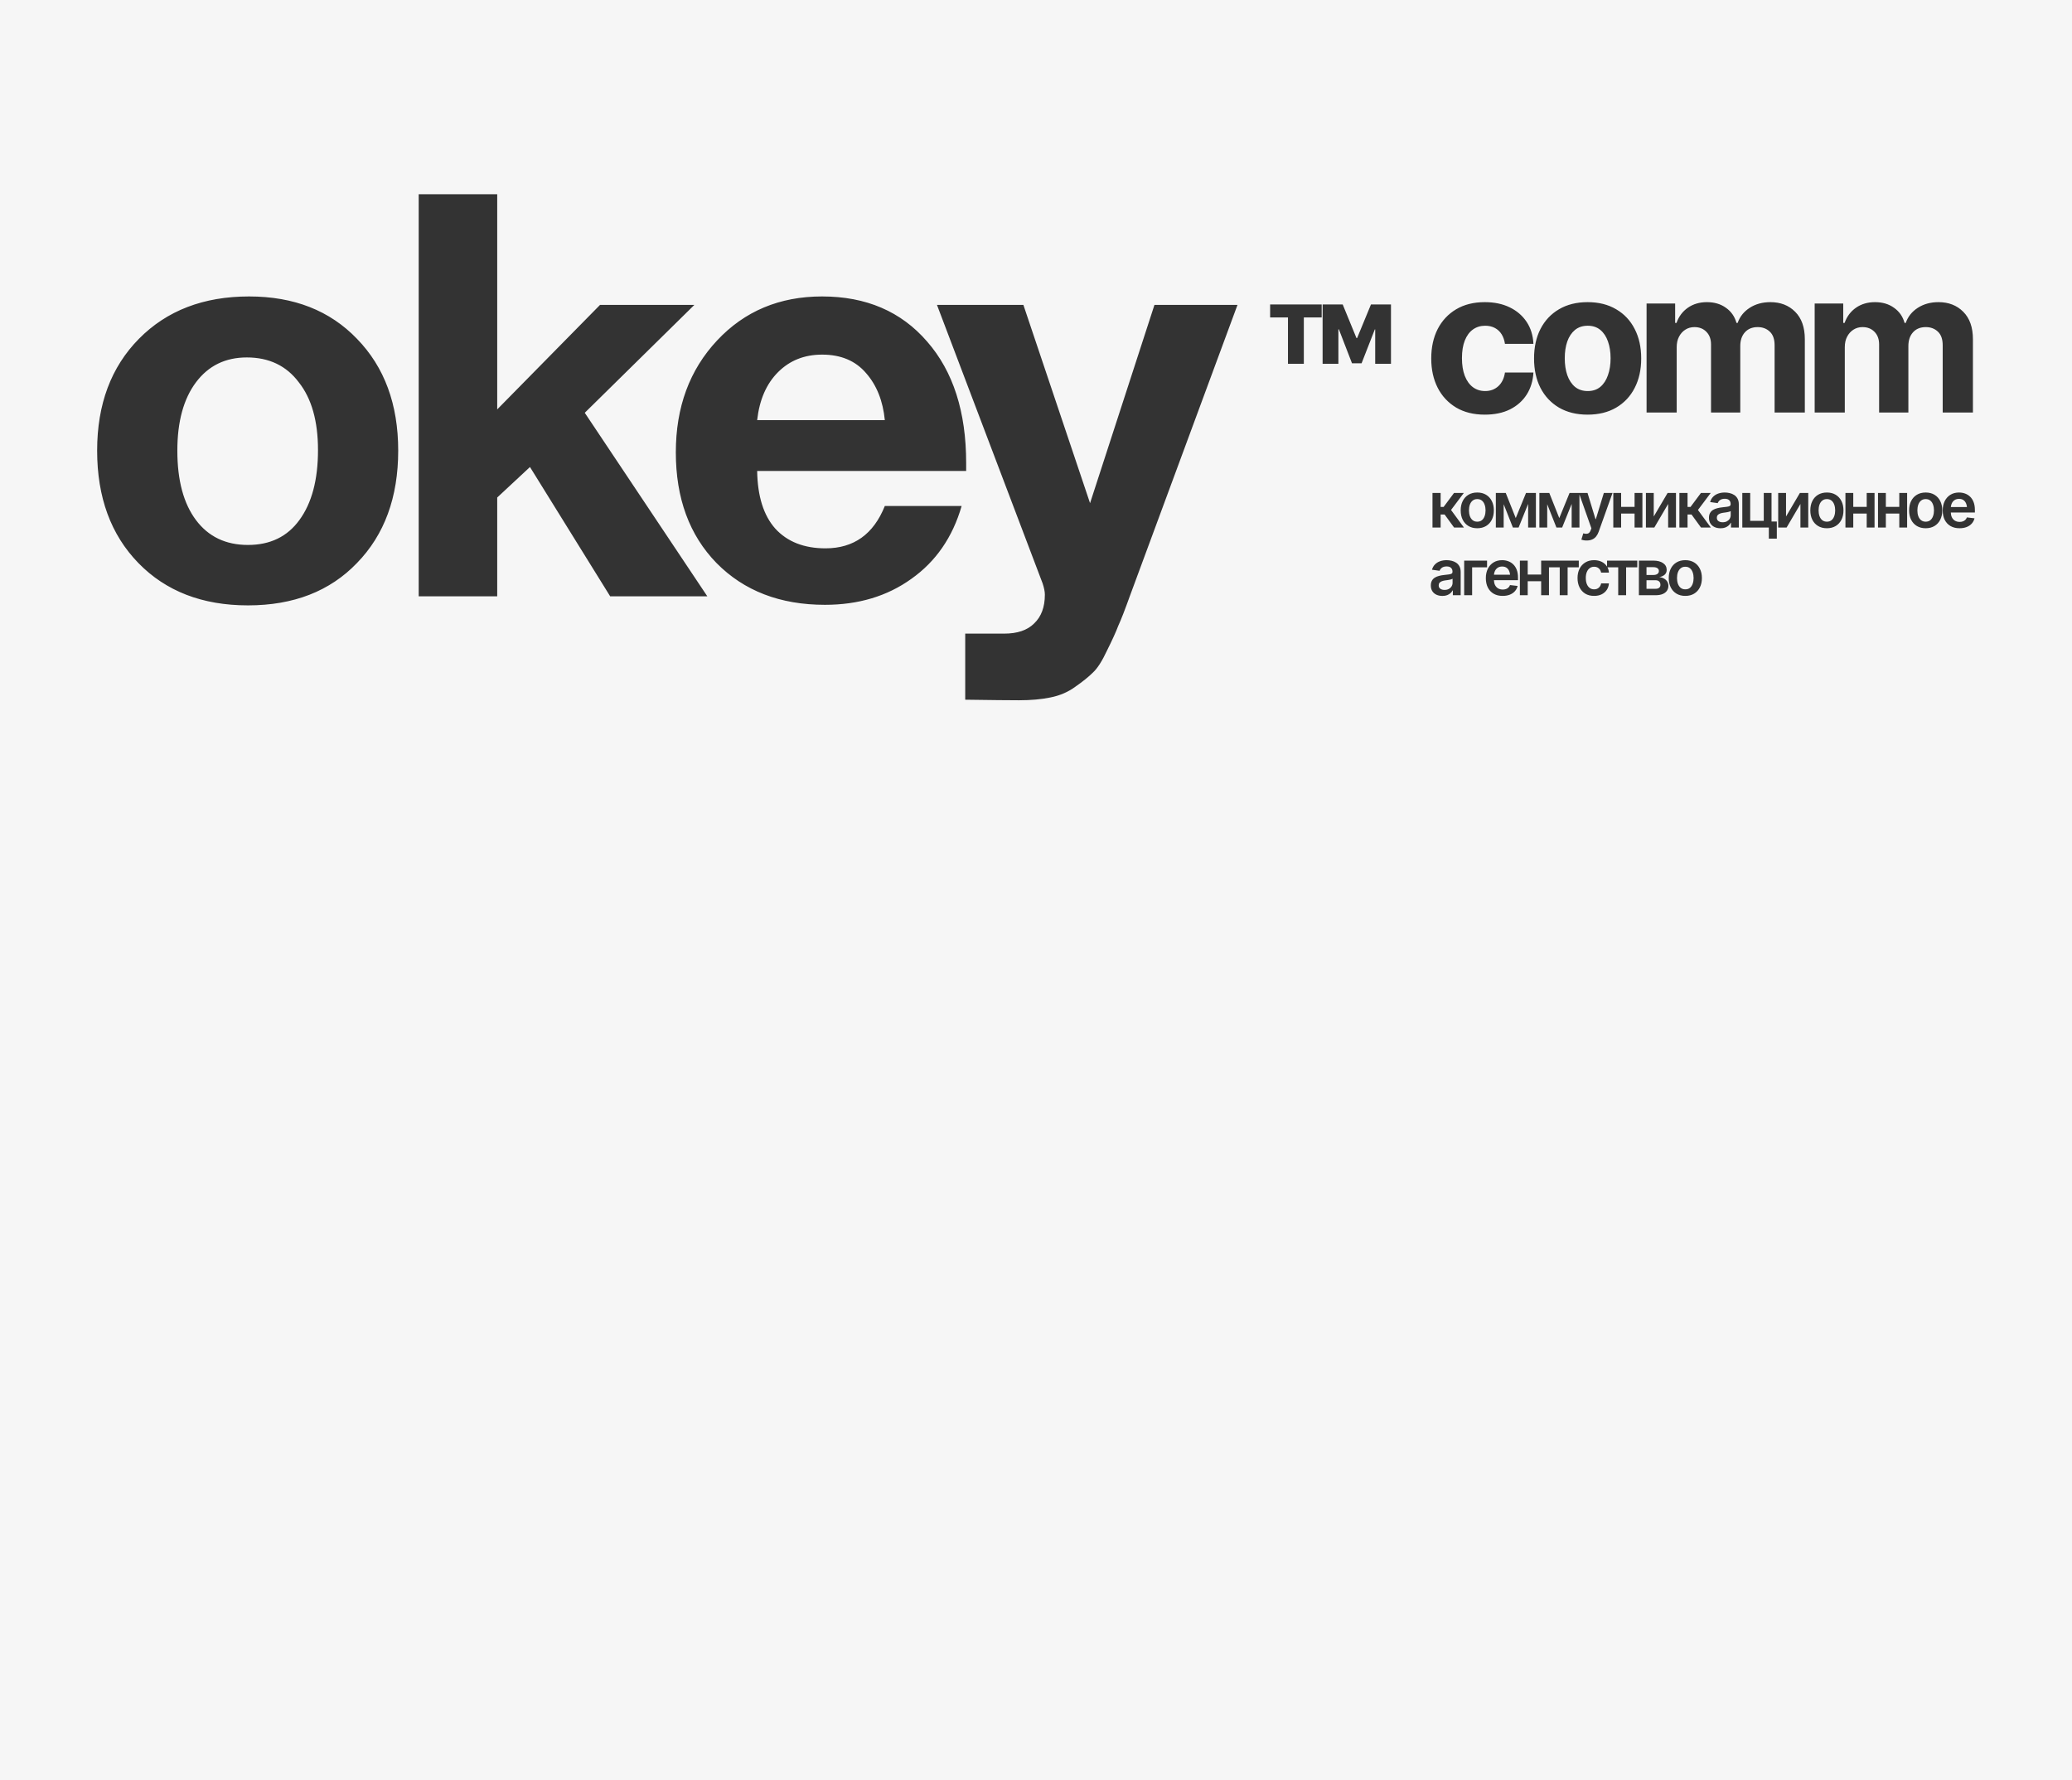 <?xml version="1.0" encoding="UTF-8"?> <svg xmlns="http://www.w3.org/2000/svg" width="640" height="550" viewBox="0 0 640 550" fill="none"><rect x="0" y="0" width="640" height="550" fill="#333333" stroke="none"/><path fill-rule="evenodd" clip-rule="evenodd" d="M640 0H0V550H640V0ZM349.084 183.878L382.234 94.198H356.586L336.696 155.439L316.108 94.198H289.414L322.041 180.214C322.506 181.61 322.738 182.773 322.738 183.703C322.738 187.542 321.634 190.508 319.423 192.601C317.33 194.695 314.247 195.742 310.176 195.742H298.138V216.155C306.164 216.272 311.689 216.33 314.713 216.33C318.435 216.33 321.692 216.039 324.483 215.457C327.391 214.876 329.95 213.771 332.16 212.142C334.486 210.514 336.289 209.06 337.569 207.781C338.965 206.501 340.418 204.233 341.931 200.976C343.559 197.719 344.722 195.16 345.42 193.299C346.234 191.555 347.456 188.414 349.084 183.878ZM297.033 156.31C294.242 165.964 289.066 173.466 281.505 178.817C274.061 184.167 265.163 186.843 254.811 186.843C240.969 186.843 229.803 182.539 221.312 173.932C212.937 165.324 208.75 153.925 208.75 139.735C208.75 125.777 212.995 114.262 221.486 105.189C229.977 96.116 240.795 91.58 253.938 91.58C267.547 91.58 278.365 96.233 286.391 105.538C294.416 114.727 298.429 127.231 298.429 143.05V145.492H233.874C233.99 153.286 235.851 159.218 239.457 163.289C243.179 167.36 248.355 169.395 254.985 169.395C263.709 169.395 269.816 165.033 273.305 156.31H297.033ZM273.305 129.79C272.723 123.858 270.804 119.031 267.547 115.308C264.291 111.47 259.754 109.551 253.938 109.551C248.472 109.551 243.935 111.354 240.33 114.96C236.724 118.565 234.572 123.509 233.874 129.79H273.305ZM180.623 127.521L214.471 94.197H185.334L153.58 126.474V60H129.328V184.225H153.58V153.692L163.699 144.271L188.475 184.225H218.484L180.623 127.521ZM76.937 91.58C90.779 91.58 101.887 95.942 110.262 104.665C118.753 113.389 122.998 124.904 122.998 139.211C122.998 153.634 118.753 165.208 110.262 173.931C101.887 182.655 90.662 187.017 76.588 187.017C62.514 187.017 51.231 182.655 42.74 173.931C34.249 165.208 30.004 153.634 30.004 139.211C30.004 124.904 34.308 113.389 42.915 104.665C51.522 95.942 62.863 91.58 76.937 91.58ZM76.239 110.423C69.609 110.423 64.375 112.982 60.537 118.1C56.698 123.218 54.779 130.255 54.779 139.211C54.779 148.4 56.698 155.553 60.537 160.671C64.375 165.789 69.726 168.348 76.588 168.348C83.451 168.348 88.743 165.789 92.465 160.671C96.304 155.437 98.223 148.226 98.223 139.037C98.223 130.08 96.246 123.101 92.291 118.1C88.453 112.982 83.102 110.423 76.239 110.423ZM560.516 93.761V127.433H569.822V107.254C569.822 105.989 570.063 104.905 570.545 104.001C571.027 103.078 571.679 102.355 572.503 101.833C573.326 101.311 574.259 101.05 575.303 101.05C576.829 101.05 578.064 101.542 579.008 102.526C579.952 103.489 580.423 104.784 580.423 106.411V127.433H589.459V106.893C589.459 105.146 589.931 103.74 590.874 102.676C591.838 101.592 593.163 101.05 594.85 101.05C596.336 101.05 597.57 101.512 598.554 102.435C599.558 103.359 600.06 104.764 600.06 106.652V127.433H609.397V104.784C609.397 101.13 608.403 98.309 606.415 96.321C604.447 94.334 601.897 93.34 598.765 93.34C596.315 93.34 594.187 93.922 592.38 95.087C590.573 96.251 589.328 97.807 588.646 99.755H588.284C587.742 97.787 586.658 96.231 585.031 95.087C583.425 93.922 581.468 93.34 579.159 93.34C576.89 93.34 574.932 93.912 573.286 95.056C571.639 96.201 570.465 97.767 569.762 99.755H569.34V93.761H560.516ZM508.594 127.433V93.761H517.418V99.755H517.84C518.543 97.767 519.717 96.201 521.364 95.056C523.01 93.912 524.968 93.34 527.237 93.34C529.546 93.34 531.503 93.922 533.11 95.087C534.736 96.231 535.82 97.787 536.362 99.755H536.724C537.406 97.807 538.651 96.251 540.458 95.087C542.265 93.922 544.394 93.34 546.843 93.34C549.975 93.34 552.525 94.334 554.493 96.321C556.481 98.309 557.475 101.13 557.475 104.784V127.433H548.138V106.652C548.138 104.764 547.636 103.359 546.632 102.435C545.648 101.512 544.414 101.05 542.928 101.05C541.241 101.05 539.916 101.592 538.952 102.676C538.009 103.74 537.537 105.146 537.537 106.893V127.433H528.502V106.411C528.502 104.784 528.03 103.489 527.086 102.526C526.142 101.542 524.908 101.05 523.382 101.05C522.337 101.05 521.404 101.311 520.581 101.833C519.757 102.355 519.105 103.078 518.623 104.001C518.141 104.905 517.9 105.989 517.9 107.254V127.433H508.594ZM481.546 125.927C484.036 127.373 486.977 128.095 490.371 128.095C493.784 128.095 496.725 127.373 499.195 125.927C501.685 124.461 503.592 122.433 504.917 119.843C506.263 117.233 506.935 114.201 506.935 110.748C506.935 107.254 506.263 104.212 504.917 101.622C503.592 99.012 501.685 96.984 499.195 95.538C496.725 94.073 493.784 93.34 490.371 93.34C486.977 93.34 484.036 94.073 481.546 95.538C479.076 96.984 477.169 99.012 475.824 101.622C474.499 104.212 473.836 107.254 473.836 110.748C473.836 114.201 474.499 117.233 475.824 119.843C477.169 122.433 479.076 124.461 481.546 125.927ZM494.316 119.512C493.272 120.375 491.977 120.807 490.431 120.807C488.865 120.807 487.55 120.375 486.485 119.512C485.441 118.628 484.648 117.424 484.106 115.898C483.584 114.372 483.323 112.635 483.323 110.687C483.323 108.72 483.584 106.983 484.106 105.477C484.648 103.971 485.441 102.787 486.485 101.923C487.55 101.06 488.865 100.628 490.431 100.628C491.977 100.628 493.272 101.06 494.316 101.923C495.36 102.787 496.143 103.971 496.665 105.477C497.207 106.983 497.478 108.72 497.478 110.687C497.478 112.635 497.207 114.372 496.665 115.898C496.143 117.424 495.36 118.628 494.316 119.512ZM458.617 128.095C455.183 128.095 452.232 127.363 449.762 125.897C447.292 124.411 445.395 122.373 444.07 119.783C442.745 117.173 442.082 114.161 442.082 110.748C442.082 107.294 442.745 104.262 444.07 101.652C445.415 99.042 447.323 97.004 449.792 95.538C452.262 94.073 455.203 93.34 458.617 93.34C461.548 93.34 464.108 93.872 466.297 94.936C468.505 96 470.252 97.496 471.537 99.423C472.822 101.351 473.525 103.62 473.645 106.23H464.851C464.69 105.106 464.349 104.122 463.827 103.278C463.305 102.435 462.612 101.783 461.749 101.321C460.886 100.859 459.882 100.628 458.737 100.628C457.292 100.628 456.027 101.02 454.942 101.803C453.878 102.566 453.045 103.7 452.443 105.206C451.86 106.692 451.569 108.499 451.569 110.627C451.569 112.755 451.86 114.583 452.443 116.109C453.045 117.635 453.878 118.799 454.942 119.602C456.027 120.405 457.292 120.807 458.737 120.807C460.343 120.807 461.699 120.305 462.803 119.301C463.907 118.277 464.59 116.872 464.851 115.085H473.645C473.505 117.655 472.812 119.923 471.567 121.891C470.322 123.839 468.606 125.365 466.417 126.469C464.229 127.553 461.628 128.095 458.617 128.095ZM517.842 183.4C518.607 183.859 519.512 184.089 520.558 184.089C521.604 184.089 522.509 183.859 523.274 183.4C524.039 182.941 524.632 182.297 525.053 181.468C525.474 180.64 525.684 179.677 525.684 178.58C525.684 177.477 525.474 176.511 525.053 175.682C524.632 174.847 524.039 174.2 523.274 173.741C522.509 173.282 521.604 173.052 520.558 173.052C519.512 173.052 518.607 173.282 517.842 173.741C517.077 174.2 516.484 174.847 516.063 175.682C515.649 176.511 515.441 177.477 515.441 178.58C515.441 179.677 515.649 180.64 516.063 181.468C516.484 182.297 517.077 182.941 517.842 183.4ZM521.992 181.602C521.616 181.908 521.138 182.061 520.558 182.061C519.99 182.061 519.516 181.908 519.133 181.602C518.75 181.29 518.464 180.869 518.272 180.34C518.087 179.811 517.995 179.224 517.995 178.58C517.995 177.924 518.087 177.331 518.272 176.801C518.464 176.272 518.75 175.855 519.133 175.549C519.516 175.236 519.99 175.08 520.558 175.08C521.138 175.08 521.616 175.236 521.992 175.549C522.369 175.855 522.649 176.272 522.834 176.801C523.025 177.331 523.121 177.924 523.121 178.58C523.121 179.224 523.025 179.811 522.834 180.34C522.649 180.869 522.369 181.29 521.992 181.602ZM506.219 183.879V173.187H510.704C511.966 173.193 512.964 173.452 513.697 173.962C514.437 174.465 514.807 175.167 514.807 176.066C514.807 176.671 514.6 177.162 514.185 177.538C513.771 177.908 513.21 178.16 512.502 178.294C513.057 178.339 513.544 178.482 513.965 178.724C514.392 178.96 514.727 179.269 514.969 179.652C515.212 180.035 515.333 180.478 515.333 180.981C515.333 181.568 515.177 182.081 514.864 182.521C514.558 182.955 514.112 183.289 513.525 183.525C512.945 183.761 512.234 183.879 511.393 183.879H506.219ZM508.571 181.89H511.393C511.858 181.896 512.221 181.791 512.483 181.574C512.751 181.351 512.881 181.048 512.875 180.666C512.881 180.226 512.751 179.882 512.483 179.633C512.221 179.378 511.858 179.25 511.393 179.25H508.571V181.89ZM508.571 177.624H510.752C511.262 177.618 511.664 177.507 511.957 177.29C512.25 177.073 512.397 176.777 512.397 176.4C512.397 176.024 512.247 175.734 511.947 175.53C511.648 175.32 511.233 175.214 510.704 175.214H508.571V177.624ZM496.383 173.187V175.037C496.349 174.983 496.315 174.931 496.278 174.879C495.883 174.299 495.351 173.849 494.681 173.531C494.012 173.212 493.24 173.052 492.367 173.052C491.328 173.052 490.426 173.288 489.66 173.76C488.895 174.226 488.306 174.873 487.891 175.702C487.477 176.53 487.27 177.49 487.27 178.58C487.27 179.658 487.474 180.611 487.882 181.44C488.29 182.268 488.876 182.919 489.641 183.391C490.406 183.856 491.321 184.089 492.386 184.089C493.279 184.089 494.056 183.926 494.72 183.601C495.383 183.269 495.909 182.814 496.298 182.233C496.686 181.653 496.91 180.984 496.967 180.225H494.557C494.449 180.799 494.2 181.248 493.811 181.574C493.428 181.899 492.96 182.061 492.405 182.061C491.882 182.061 491.426 181.921 491.038 181.64C490.649 181.354 490.349 180.949 490.139 180.426C489.928 179.897 489.823 179.269 489.823 178.542C489.823 177.821 489.931 177.203 490.148 176.687C490.365 176.17 490.665 175.775 491.047 175.501C491.436 175.22 491.889 175.08 492.405 175.08C492.813 175.08 493.164 175.16 493.457 175.319C493.757 175.478 493.999 175.695 494.184 175.969C494.369 176.243 494.493 176.553 494.557 176.897H496.967C496.922 176.287 496.769 175.739 496.508 175.253H499.835V183.879H502.274V175.253H505.726V173.187H496.383ZM487.66 173.187H478.316L476.031 173.187V177.491H471.881V173.187H469.461V183.879H471.881V179.556H476.031V183.879H478.451V175.253H481.769V183.879H484.208V175.253H487.66V173.187ZM461.365 183.419C462.143 183.866 463.067 184.089 464.138 184.089C464.967 184.089 465.7 183.964 466.338 183.716C466.982 183.461 467.508 183.104 467.916 182.645C468.33 182.179 468.614 181.637 468.767 181.019L466.415 180.742C466.3 181.048 466.134 181.306 465.917 181.516C465.707 181.72 465.452 181.873 465.152 181.975C464.859 182.077 464.534 182.128 464.177 182.128C463.628 182.128 463.147 182.007 462.733 181.765C462.325 181.523 462.006 181.172 461.776 180.713C461.575 180.294 461.465 179.8 461.445 179.23H468.882V178.446C468.882 177.509 468.751 176.702 468.49 176.027C468.228 175.344 467.868 174.783 467.409 174.343C466.956 173.904 466.434 173.578 465.841 173.368C465.254 173.158 464.633 173.052 463.976 173.052C462.956 173.052 462.069 173.285 461.317 173.751C460.565 174.216 459.981 174.866 459.567 175.702C459.153 176.53 458.945 177.496 458.945 178.599C458.945 179.715 459.153 180.684 459.567 181.507C459.988 182.329 460.587 182.967 461.365 183.419ZM466.43 177.538H461.454C461.487 177.136 461.582 176.766 461.738 176.428C461.936 175.995 462.226 175.65 462.608 175.395C462.991 175.14 463.453 175.013 463.995 175.013C464.537 175.013 464.99 175.14 465.353 175.395C465.716 175.65 465.991 176.004 466.175 176.457C466.308 176.776 466.393 177.137 466.43 177.538ZM459.321 173.187V175.253H454.712V183.879H452.254V173.187H459.321ZM443.707 183.735C444.249 183.977 444.861 184.098 445.543 184.098C446.104 184.098 446.589 184.019 446.997 183.859C447.411 183.7 447.756 183.493 448.03 183.238C448.31 182.976 448.527 182.699 448.68 182.406H448.757V183.878H451.176V176.725C451.176 176.017 451.049 175.427 450.794 174.956C450.539 174.484 450.198 174.108 449.77 173.827C449.343 173.547 448.875 173.349 448.365 173.234C447.855 173.113 447.344 173.053 446.834 173.053C446.088 173.053 445.406 173.164 444.788 173.387C444.176 173.604 443.656 173.932 443.229 174.372C442.802 174.806 442.496 175.348 442.311 175.998L444.654 176.333C444.781 175.969 445.024 175.654 445.381 175.386C445.744 175.118 446.235 174.984 446.854 174.984C447.44 174.984 447.886 175.128 448.192 175.415C448.499 175.702 448.652 176.103 448.652 176.62V176.668C448.652 176.91 448.562 177.088 448.384 177.203C448.212 177.318 447.931 177.401 447.542 177.452C447.153 177.503 446.643 177.563 446.012 177.633C445.496 177.684 444.995 177.774 444.51 177.901C444.026 178.022 443.589 178.201 443.2 178.437C442.818 178.673 442.515 178.988 442.292 179.384C442.069 179.779 441.957 180.276 441.957 180.875C441.957 181.577 442.113 182.167 442.426 182.645C442.738 183.123 443.165 183.486 443.707 183.735ZM447.504 181.947C447.134 182.144 446.694 182.243 446.184 182.243C445.661 182.243 445.231 182.125 444.893 181.889C444.555 181.653 444.386 181.303 444.386 180.837C444.386 180.512 444.472 180.247 444.644 180.043C444.817 179.839 445.049 179.68 445.343 179.565C445.642 179.444 445.98 179.358 446.356 179.307C446.522 179.288 446.716 179.262 446.94 179.231C447.058 179.214 447.178 179.196 447.298 179.176C447.41 179.157 447.524 179.137 447.638 179.116C447.789 179.087 447.93 179.057 448.06 179.026C448.094 179.018 448.127 179.01 448.159 179.002C448.197 178.992 448.233 178.982 448.269 178.972C448.454 178.915 448.588 178.854 448.671 178.791V180.043C448.671 180.439 448.569 180.805 448.365 181.143C448.161 181.475 447.874 181.743 447.504 181.947ZM605.259 163.188C604.188 163.188 603.264 162.965 602.486 162.518C601.708 162.066 601.109 161.428 600.688 160.606C600.274 159.783 600.066 158.814 600.066 157.698C600.066 156.595 600.274 155.629 600.688 154.8C601.102 153.965 601.686 153.315 602.438 152.85C603.19 152.384 604.077 152.151 605.097 152.151C605.754 152.151 606.375 152.257 606.962 152.467C607.555 152.677 608.077 153.003 608.53 153.442C608.989 153.882 609.349 154.443 609.611 155.126C609.872 155.801 610.003 156.608 610.003 157.545V158.329H602.566C602.586 158.899 602.696 159.393 602.897 159.812C603.127 160.271 603.445 160.621 603.854 160.864C604.268 161.106 604.749 161.227 605.298 161.227C605.655 161.227 605.98 161.176 606.273 161.074C606.573 160.972 606.828 160.819 607.038 160.615C607.255 160.405 607.421 160.146 607.536 159.84L609.888 160.118C609.735 160.736 609.451 161.278 609.037 161.744C608.629 162.203 608.103 162.56 607.459 162.815C606.821 163.063 606.088 163.188 605.259 163.188ZM602.859 155.527C602.703 155.865 602.608 156.235 602.575 156.637H607.551C607.514 156.236 607.429 155.875 607.296 155.556C607.112 155.103 606.837 154.749 606.474 154.494C606.111 154.239 605.658 154.112 605.116 154.112C604.574 154.112 604.112 154.239 603.729 154.494C603.347 154.749 603.057 155.094 602.859 155.527ZM592.088 162.499C592.853 162.958 593.758 163.188 594.804 163.188C595.85 163.188 596.755 162.958 597.52 162.499C598.285 162.04 598.878 161.396 599.299 160.567C599.72 159.738 599.93 158.776 599.93 157.679C599.93 156.576 599.72 155.61 599.299 154.781C598.878 153.946 598.285 153.299 597.52 152.84C596.755 152.381 595.85 152.151 594.804 152.151C593.758 152.151 592.853 152.381 592.088 152.84C591.323 153.299 590.73 153.946 590.309 154.781C589.895 155.61 589.688 156.576 589.688 157.679C589.688 158.776 589.895 159.738 590.309 160.567C590.73 161.396 591.323 162.04 592.088 162.499ZM596.239 160.701C595.862 161.007 595.384 161.16 594.804 161.16C594.237 161.16 593.762 161.007 593.379 160.701C592.996 160.389 592.71 159.968 592.518 159.439C592.333 158.91 592.241 158.323 592.241 157.679C592.241 157.022 592.333 156.429 592.518 155.9C592.71 155.371 592.996 154.953 593.379 154.647C593.762 154.335 594.237 154.179 594.804 154.179C595.384 154.179 595.862 154.335 596.239 154.647C596.615 154.953 596.895 155.371 597.08 155.9C597.271 156.429 597.367 157.022 597.367 157.679C597.367 158.323 597.271 158.91 597.08 159.439C596.895 159.968 596.615 160.389 596.239 160.701ZM582.502 158.652H586.652V162.975H589.072V152.283H586.652V156.587H582.502V152.283H580.082V162.975H582.502V158.652ZM576.59 158.652H572.439V162.975H570.02V152.283H572.439V156.587H576.59V152.283H579.009V162.975H576.59V158.652ZM564.288 163.188C563.243 163.188 562.337 162.958 561.572 162.499C560.807 162.04 560.214 161.396 559.794 160.567C559.379 159.738 559.172 158.776 559.172 157.679C559.172 156.576 559.379 155.61 559.794 154.781C560.214 153.946 560.807 153.299 561.572 152.84C562.337 152.381 563.243 152.151 564.288 152.151C565.334 152.151 566.239 152.381 567.004 152.84C567.77 153.299 568.362 153.946 568.783 154.781C569.204 155.61 569.414 156.576 569.414 157.679C569.414 158.776 569.204 159.738 568.783 160.567C568.362 161.396 567.77 162.04 567.004 162.499C566.239 162.958 565.334 163.188 564.288 163.188ZM564.288 161.16C564.869 161.16 565.347 161.007 565.723 160.701C566.099 160.389 566.38 159.968 566.565 159.439C566.756 158.91 566.851 158.323 566.851 157.679C566.851 157.022 566.756 156.429 566.565 155.9C566.38 155.371 566.099 154.953 565.723 154.647C565.347 154.335 564.869 154.179 564.288 154.179C563.721 154.179 563.246 154.335 562.863 154.647C562.481 154.953 562.194 155.371 562.003 155.9C561.818 156.429 561.725 157.022 561.725 157.679C561.725 158.323 561.818 158.91 562.003 159.439C562.194 159.968 562.481 160.389 562.863 160.701C563.246 161.007 563.721 161.16 564.288 161.16ZM555.954 152.283L551.67 159.561V152.283H549.25V162.975H551.842L556.117 155.688V162.975H558.536V152.283H555.954ZM547.192 152.283V161.101H548.827V166.408H546.36V162.975H538.164V152.283H540.603V160.909H544.792V152.283H547.192ZM529.617 162.834C530.159 163.076 530.771 163.197 531.453 163.197C532.015 163.197 532.499 163.118 532.907 162.958C533.322 162.799 533.666 162.592 533.94 162.337C534.221 162.075 534.437 161.798 534.59 161.505H534.667V162.977H537.086V155.824C537.086 155.116 536.959 154.526 536.704 154.055C536.449 153.583 536.108 153.207 535.681 152.926C535.253 152.645 534.785 152.448 534.275 152.333C533.765 152.212 533.255 152.151 532.745 152.151C531.999 152.151 531.316 152.263 530.698 152.486C530.086 152.703 529.566 153.031 529.139 153.471C528.712 153.905 528.406 154.447 528.221 155.097L530.564 155.432C530.692 155.068 530.934 154.753 531.291 154.485C531.654 154.217 532.145 154.083 532.764 154.083C533.35 154.083 533.797 154.227 534.103 154.514C534.409 154.8 534.562 155.202 534.562 155.719V155.766C534.562 156.009 534.472 156.187 534.294 156.302C534.122 156.417 533.841 156.5 533.452 156.551C533.063 156.602 532.553 156.662 531.922 156.732C531.406 156.783 530.905 156.873 530.421 157C529.936 157.121 529.499 157.3 529.11 157.536C528.728 157.772 528.425 158.087 528.202 158.482C527.979 158.878 527.867 159.375 527.867 159.974C527.867 160.676 528.023 161.265 528.336 161.744C528.648 162.222 529.075 162.585 529.617 162.834ZM533.414 161.045C533.044 161.243 532.604 161.342 532.094 161.342C531.571 161.342 531.141 161.224 530.803 160.988C530.465 160.752 530.296 160.402 530.296 159.936C530.296 159.611 530.382 159.346 530.555 159.142C530.727 158.938 530.959 158.779 531.253 158.664C531.552 158.543 531.89 158.457 532.266 158.406C532.432 158.387 532.627 158.361 532.85 158.329C533.079 158.298 533.312 158.259 533.548 158.215C533.784 158.17 533.994 158.122 534.179 158.071C534.364 158.014 534.498 157.953 534.581 157.889V159.142C534.581 159.538 534.479 159.904 534.275 160.242C534.071 160.574 533.784 160.841 533.414 161.045ZM518.734 162.975V152.283H521.25V156.606H522.168L525.391 152.283H528.413L524.463 157.543L528.451 162.975H525.41L522.474 158.939H521.25V162.975H518.734ZM515.095 152.283L510.81 159.561V152.283H508.391V162.975H510.982L515.257 155.688V162.975H517.677V152.283H515.095ZM504.887 152.283V156.587H500.736V152.283H498.316V162.975H500.736V158.652H504.887V162.975H507.306V152.283H504.887ZM489.151 166.896C489.444 166.953 489.763 166.979 490.107 166.973C490.764 166.973 491.331 166.864 491.809 166.647C492.288 166.437 492.689 166.128 493.014 165.72C493.34 165.318 493.601 164.834 493.799 164.266L498.083 152.283H495.396L492.928 160.364H492.814L490.356 152.283H487.688L486.827 152.283H485.459H484.809L481.634 160.049L478.545 152.283H477.904H476.527H475.484V162.975H477.904V155.766L480.754 162.975H482.514L485.459 155.673V162.975H487.86V152.77L491.551 163.205L491.341 163.778C491.124 164.359 490.834 164.706 490.47 164.821C490.113 164.936 489.68 164.926 489.17 164.792L489.046 164.754L488.453 166.714C488.631 166.784 488.864 166.845 489.151 166.896ZM471.36 152.283L468.185 160.049L465.095 152.283H464.455H463.078H462.035V162.975H464.455V155.766L467.305 162.975H469.064L472.01 155.673V162.975H474.41V152.283H473.378H472.01H471.36ZM456.296 163.188C455.251 163.188 454.345 162.958 453.58 162.499C452.815 162.04 452.222 161.396 451.801 160.567C451.387 159.738 451.18 158.776 451.18 157.679C451.18 156.576 451.387 155.61 451.801 154.781C452.222 153.946 452.815 153.299 453.58 152.84C454.345 152.381 455.251 152.151 456.296 152.151C457.342 152.151 458.247 152.381 459.012 152.84C459.777 153.299 460.37 153.946 460.791 154.781C461.212 155.61 461.422 156.576 461.422 157.679C461.422 158.776 461.212 159.738 460.791 160.567C460.37 161.396 459.777 162.04 459.012 162.499C458.247 162.958 457.342 163.188 456.296 163.188ZM456.296 161.16C456.876 161.16 457.355 161.007 457.731 160.701C458.107 160.389 458.387 159.968 458.572 159.439C458.764 158.91 458.859 158.323 458.859 157.679C458.859 157.022 458.764 156.429 458.572 155.9C458.387 155.371 458.107 154.953 457.731 154.647C457.355 154.335 456.876 154.179 456.296 154.179C455.729 154.179 455.254 154.335 454.871 154.647C454.489 154.953 454.202 155.371 454.01 155.9C453.826 156.429 453.733 157.022 453.733 157.679C453.733 158.323 453.826 158.91 454.01 159.439C454.202 159.968 454.489 160.389 454.871 160.701C455.254 161.007 455.729 161.16 456.296 161.16ZM442.469 152.283V162.975H444.984V158.939H446.208L449.144 162.975H452.185L448.197 157.543L452.147 152.283H449.125L445.902 156.606H444.984V152.283H442.469ZM408.527 94.049H414.73L418.988 104.436H419.185L423.468 94.049H429.646V112.386H424.772V101.777H424.649L420.563 112.238H417.61L413.549 101.728H413.401V112.386H408.527V94.049ZM392.316 94.049V98.061H397.83V112.386H402.728V98.061H408.241V94.049H392.316Z" fill="#F6F6F6"></path></svg> 